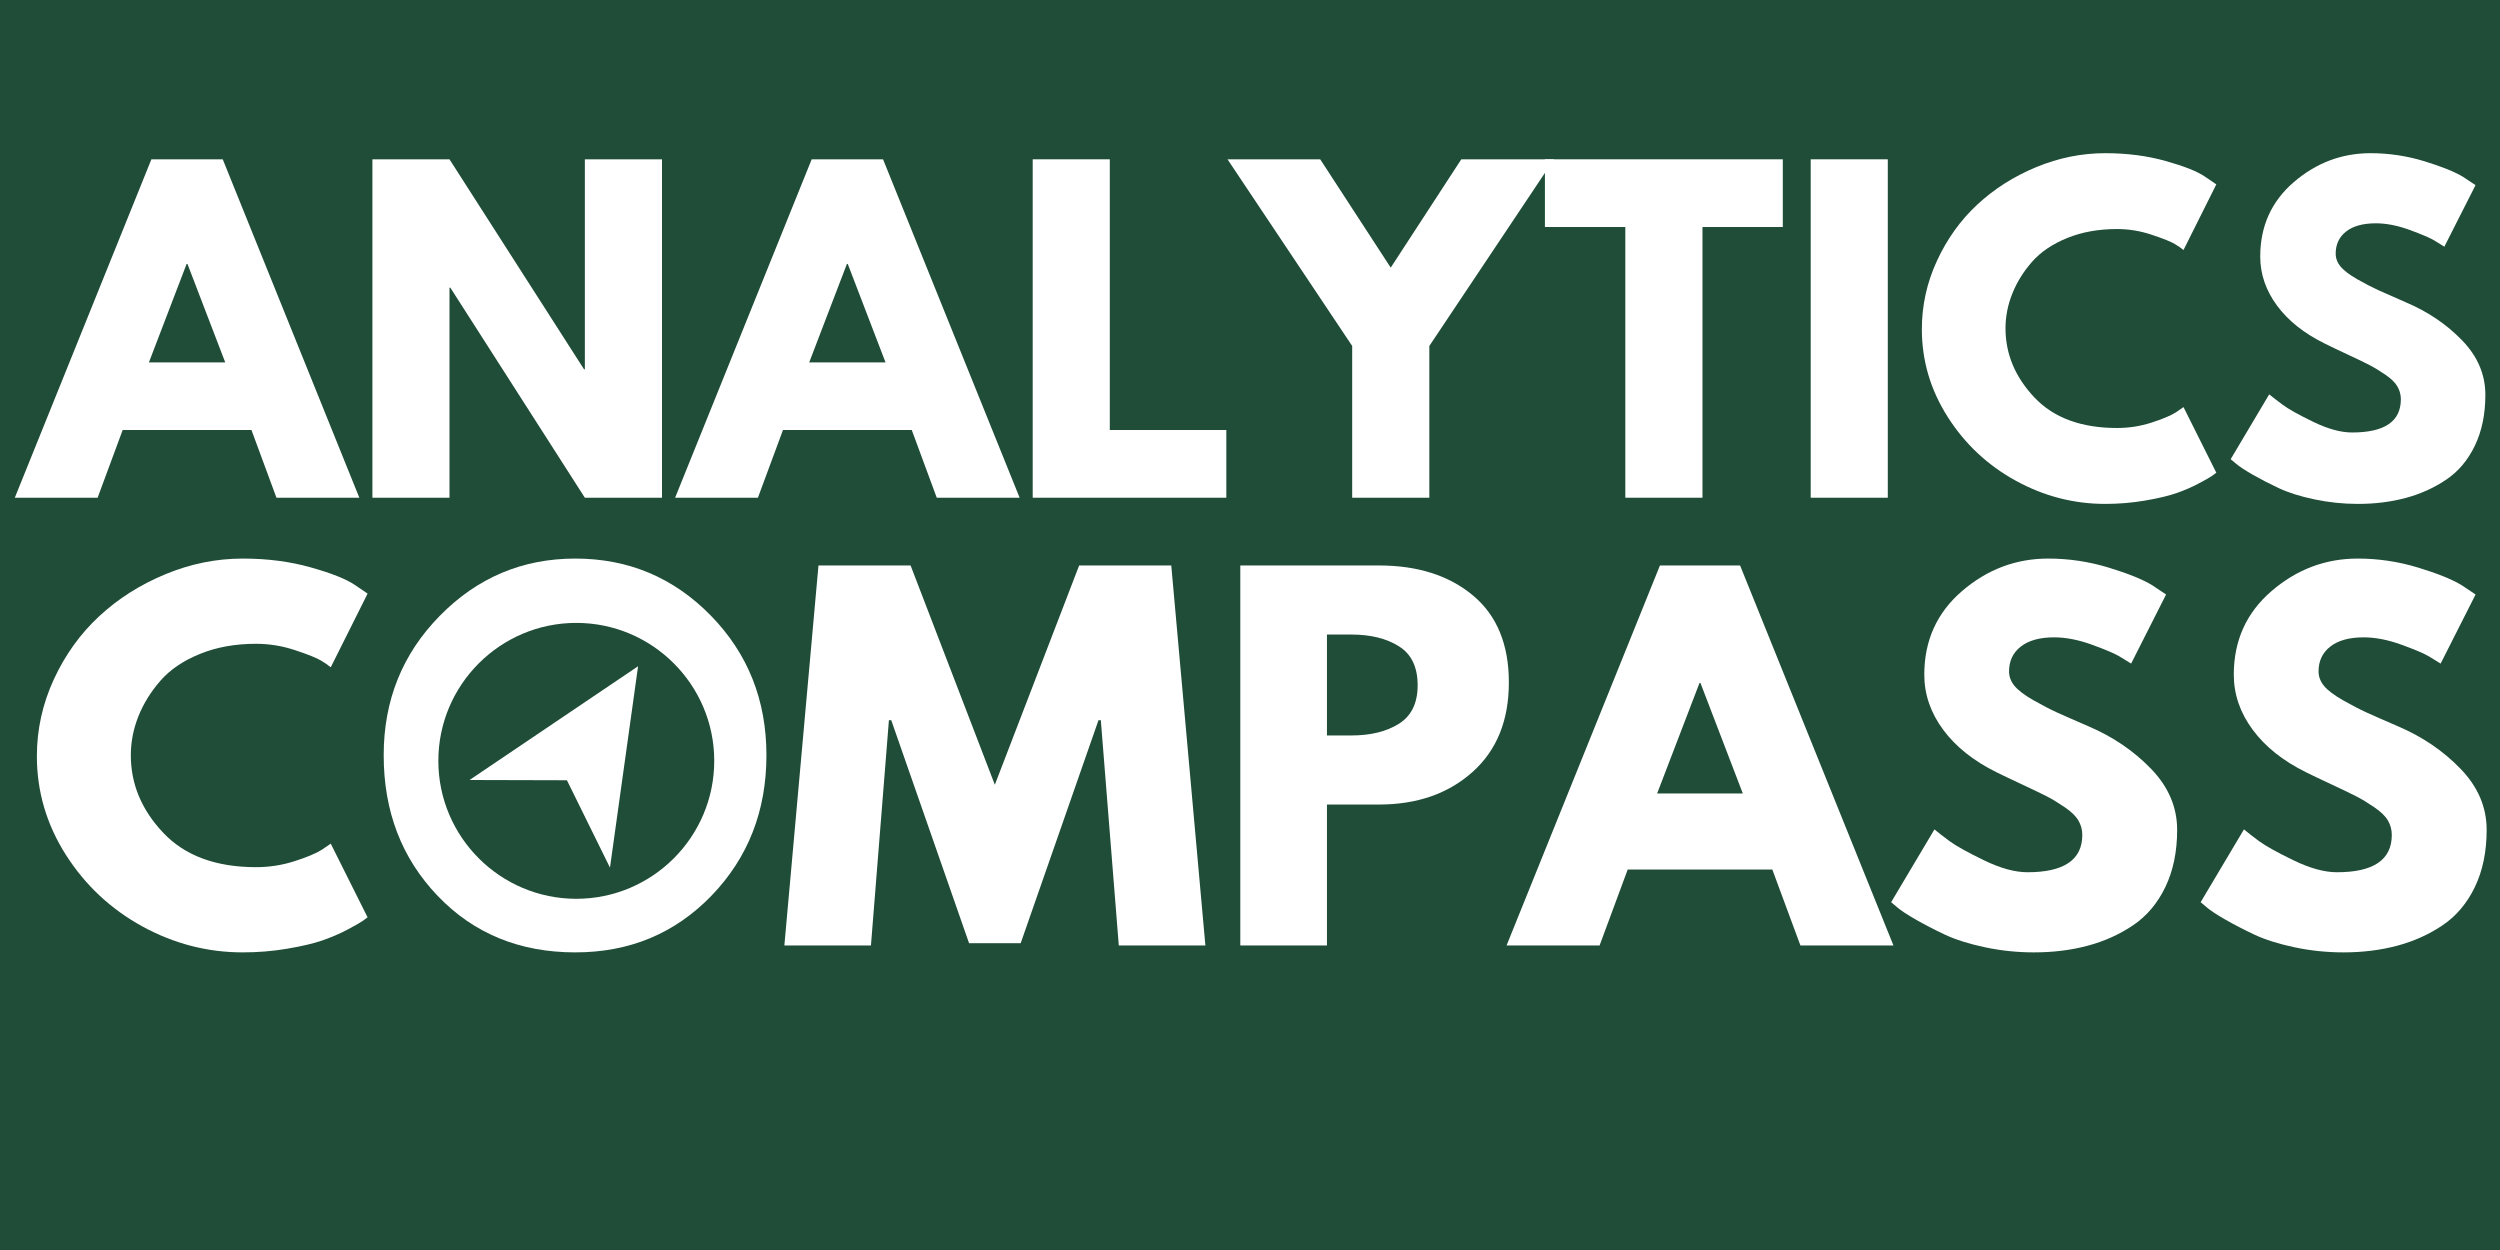 <svg xmlns="http://www.w3.org/2000/svg" xmlns:xlink="http://www.w3.org/1999/xlink" width="800" zoomAndPan="magnify" viewBox="0 0 600 300" height="400" preserveAspectRatio="xMidYMid meet" version="1.0"><defs><g/><clipPath id="8154e22581"><path d="M 102.98 147.273 L 173.496 147.273 L 173.496 217.789 L 102.98 217.789 Z M 102.98 147.273 " clip-rule="nonzero"/></clipPath></defs><rect x="-60" width="720" fill="#ffffff" y="-30" height="360" fill-opacity="1"/><rect x="-60" width="720" fill="#1f4d38" y="-30" height="360" fill-opacity="1"/><g fill="#ffffff" fill-opacity="1"><g transform="translate(6.303, 119.453)"><g><path d="M 47.156 -81.219 L 79.938 0 L 60.047 0 L 54.047 -16.25 L 23.141 -16.25 L 17.125 0 L -2.75 0 L 30.031 -81.219 Z M 47.75 -32.484 L 38.688 -56.109 L 38.484 -56.109 L 29.438 -32.484 Z M 47.75 -32.484 "/></g></g></g><g fill="#ffffff" fill-opacity="1"><g transform="translate(83.472, 119.453)"><g><path d="M 24.406 -50.406 L 24.406 0 L 5.906 0 L 5.906 -81.219 L 24.406 -81.219 L 56.703 -30.812 L 56.891 -30.812 L 56.891 -81.219 L 75.406 -81.219 L 75.406 0 L 56.891 0 L 24.609 -50.406 Z M 24.406 -50.406 "/></g></g></g><g fill="#ffffff" fill-opacity="1"><g transform="translate(164.774, 119.453)"><g><path d="M 47.156 -81.219 L 79.938 0 L 60.047 0 L 54.047 -16.25 L 23.141 -16.25 L 17.125 0 L -2.75 0 L 30.031 -81.219 Z M 47.75 -32.484 L 38.688 -56.109 L 38.484 -56.109 L 29.438 -32.484 Z M 47.75 -32.484 "/></g></g></g><g fill="#ffffff" fill-opacity="1"><g transform="translate(241.943, 119.453)"><g><path d="M 24.406 -81.219 L 24.406 -16.25 L 52.375 -16.25 L 52.375 0 L 5.906 0 L 5.906 -81.219 Z M 24.406 -81.219 "/></g></g></g><g fill="#ffffff" fill-opacity="1"><g transform="translate(297.555, 119.453)"><g><path d="M -2.953 -81.219 L 19.297 -81.219 L 36.219 -55.219 L 53.156 -81.219 L 75.406 -81.219 L 45.484 -36.422 L 45.484 0 L 26.969 0 L 26.969 -36.422 Z M -2.953 -81.219 "/></g></g></g><g fill="#ffffff" fill-opacity="1"><g transform="translate(369.999, 119.453)"><g><path d="M 0.781 -64.969 L 0.781 -81.219 L 57.875 -81.219 L 57.875 -64.969 L 38.594 -64.969 L 38.594 0 L 20.078 0 L 20.078 -64.969 Z M 0.781 -64.969 "/></g></g></g><g fill="#ffffff" fill-opacity="1"><g transform="translate(428.663, 119.453)"><g><path d="M 24.406 -81.219 L 24.406 0 L 5.906 0 L 5.906 -81.219 Z M 24.406 -81.219 "/></g></g></g><g fill="#ffffff" fill-opacity="1"><g transform="translate(458.979, 119.453)"><g><path d="M 49.125 -16.734 C 51.945 -16.734 54.688 -17.16 57.344 -18.016 C 60 -18.867 61.953 -19.688 63.203 -20.469 L 65.062 -21.75 L 72.938 -6 C 72.676 -5.801 72.316 -5.535 71.859 -5.203 C 71.398 -4.879 70.332 -4.273 68.656 -3.391 C 66.988 -2.504 65.203 -1.734 63.297 -1.078 C 61.391 -0.422 58.895 0.164 55.812 0.688 C 52.727 1.219 49.547 1.484 46.266 1.484 C 38.723 1.484 31.57 -0.367 24.812 -4.078 C 18.051 -7.785 12.602 -12.891 8.469 -19.391 C 4.332 -25.891 2.266 -32.91 2.266 -40.453 C 2.266 -46.16 3.477 -51.641 5.906 -56.891 C 8.332 -62.141 11.562 -66.633 15.594 -70.375 C 19.633 -74.125 24.344 -77.113 29.719 -79.344 C 35.102 -81.57 40.617 -82.688 46.266 -82.688 C 51.516 -82.688 56.352 -82.062 60.781 -80.812 C 65.219 -79.57 68.352 -78.328 70.188 -77.078 L 72.938 -75.203 L 65.062 -59.453 C 64.602 -59.848 63.914 -60.32 63 -60.875 C 62.082 -61.438 60.242 -62.176 57.484 -63.094 C 54.734 -64.02 51.945 -64.484 49.125 -64.484 C 44.656 -64.484 40.648 -63.758 37.109 -62.312 C 33.566 -60.863 30.758 -58.957 28.688 -56.594 C 26.625 -54.238 25.051 -51.695 23.969 -48.969 C 22.883 -46.25 22.344 -43.477 22.344 -40.656 C 22.344 -34.488 24.656 -28.957 29.281 -24.062 C 33.906 -19.176 40.52 -16.734 49.125 -16.734 Z M 49.125 -16.734 "/></g></g></g><g fill="#ffffff" fill-opacity="1"><g transform="translate(533.096, 119.453)"><g><path d="M 35.828 -82.688 C 40.223 -82.688 44.52 -82.047 48.719 -80.766 C 52.926 -79.484 56.047 -78.223 58.078 -76.984 L 61.031 -75.016 L 53.547 -60.25 C 52.961 -60.633 52.145 -61.141 51.094 -61.766 C 50.039 -62.391 48.07 -63.227 45.188 -64.281 C 42.301 -65.332 39.609 -65.859 37.109 -65.859 C 34.023 -65.859 31.645 -65.203 29.969 -63.891 C 28.301 -62.578 27.469 -60.805 27.469 -58.578 C 27.469 -57.453 27.859 -56.414 28.641 -55.469 C 29.43 -54.52 30.773 -53.504 32.672 -52.422 C 34.578 -51.336 36.254 -50.469 37.703 -49.812 C 39.148 -49.156 41.379 -48.172 44.391 -46.859 C 49.641 -44.629 54.117 -41.594 57.828 -37.75 C 61.535 -33.914 63.391 -29.566 63.391 -24.703 C 63.391 -20.047 62.551 -15.977 60.875 -12.5 C 59.207 -9.02 56.91 -6.297 53.984 -4.328 C 51.066 -2.359 47.836 -0.898 44.297 0.047 C 40.754 1.004 36.914 1.484 32.781 1.484 C 29.238 1.484 25.758 1.117 22.344 0.391 C 18.938 -0.328 16.082 -1.227 13.781 -2.312 C 11.488 -3.395 9.422 -4.461 7.578 -5.516 C 5.742 -6.566 4.398 -7.453 3.547 -8.172 L 2.266 -9.25 L 11.516 -24.812 C 12.305 -24.156 13.391 -23.316 14.766 -22.297 C 16.141 -21.273 18.582 -19.91 22.094 -18.203 C 25.602 -16.504 28.707 -15.656 31.406 -15.656 C 39.207 -15.656 43.109 -18.312 43.109 -23.625 C 43.109 -24.738 42.828 -25.77 42.266 -26.719 C 41.711 -27.676 40.727 -28.629 39.312 -29.578 C 37.906 -30.535 36.66 -31.289 35.578 -31.844 C 34.504 -32.406 32.734 -33.258 30.266 -34.406 C 27.805 -35.551 25.988 -36.422 24.812 -37.016 C 19.883 -39.441 16.078 -42.473 13.391 -46.109 C 10.703 -49.754 9.359 -53.676 9.359 -57.875 C 9.359 -65.164 12.047 -71.125 17.422 -75.75 C 22.805 -80.375 28.941 -82.688 35.828 -82.688 Z M 35.828 -82.688 "/></g></g></g><g fill="#ffffff" fill-opacity="1"><g transform="translate(6.303, 226.916)"><g><path d="M 55.156 -18.797 C 58.332 -18.797 61.41 -19.273 64.391 -20.234 C 67.379 -21.191 69.57 -22.113 70.969 -23 L 73.078 -24.438 L 81.922 -6.75 C 81.617 -6.52 81.207 -6.223 80.688 -5.859 C 80.176 -5.492 78.977 -4.812 77.094 -3.812 C 75.219 -2.82 73.211 -1.957 71.078 -1.219 C 68.941 -0.477 66.141 0.18 62.672 0.766 C 59.211 1.359 55.641 1.656 51.953 1.656 C 43.484 1.656 35.453 -0.422 27.859 -4.578 C 20.266 -8.742 14.145 -14.473 9.5 -21.766 C 4.863 -29.066 2.547 -36.957 2.547 -45.438 C 2.547 -51.844 3.906 -57.992 6.625 -63.891 C 9.352 -69.785 12.984 -74.832 17.516 -79.031 C 22.047 -83.238 27.332 -86.594 33.375 -89.094 C 39.426 -91.602 45.617 -92.859 51.953 -92.859 C 57.848 -92.859 63.281 -92.156 68.25 -90.75 C 73.227 -89.352 76.75 -87.957 78.812 -86.562 L 81.922 -84.453 L 73.078 -66.766 C 72.555 -67.211 71.781 -67.75 70.75 -68.375 C 69.719 -69 67.656 -69.828 64.562 -70.859 C 61.469 -71.891 58.332 -72.406 55.156 -72.406 C 50.145 -72.406 45.648 -71.594 41.672 -69.969 C 37.691 -68.352 34.539 -66.219 32.219 -63.562 C 29.895 -60.906 28.125 -58.047 26.906 -54.984 C 25.695 -51.93 25.094 -48.82 25.094 -45.656 C 25.094 -38.727 27.691 -32.52 32.891 -27.031 C 38.086 -21.539 45.508 -18.797 55.156 -18.797 Z M 55.156 -18.797 "/></g></g></g><g fill="#ffffff" fill-opacity="1"><g transform="translate(89.538, 226.916)"><g><path d="M 2.547 -45.656 C 2.547 -58.844 7.039 -70.004 16.031 -79.141 C 25.02 -88.285 35.852 -92.859 48.531 -92.859 C 61.281 -92.859 72.113 -88.305 81.031 -79.203 C 89.945 -70.098 94.406 -58.914 94.406 -45.656 C 94.406 -32.312 90.02 -21.086 81.25 -11.984 C 72.477 -2.891 61.57 1.656 48.531 1.656 C 35.188 1.656 24.188 -2.852 15.531 -11.875 C 6.875 -20.906 2.547 -32.164 2.547 -45.656 Z M 24.984 -45.656 C 24.984 -40.863 25.719 -36.492 27.188 -32.547 C 28.664 -28.609 31.242 -25.273 34.922 -22.547 C 38.609 -19.828 43.145 -18.469 48.531 -18.469 C 56.27 -18.469 62.109 -21.117 66.047 -26.422 C 69.992 -31.723 71.969 -38.133 71.969 -45.656 C 71.969 -53.102 69.957 -59.492 65.938 -64.828 C 61.926 -70.172 56.125 -72.844 48.531 -72.844 C 41.008 -72.844 35.203 -70.172 31.109 -64.828 C 27.023 -59.492 24.984 -53.102 24.984 -45.656 Z M 24.984 -45.656 "/></g></g></g><g fill="#ffffff" fill-opacity="1"><g transform="translate(186.48, 226.916)"><g><path d="M 82.031 0 L 77.719 -54.062 L 77.156 -54.062 L 58.484 -0.547 L 46.094 -0.547 L 27.422 -54.062 L 26.859 -54.062 L 22.547 0 L 1.766 0 L 9.953 -91.203 L 32.062 -91.203 L 52.281 -38.578 L 72.516 -91.203 L 94.625 -91.203 L 102.812 0 Z M 82.031 0 "/></g></g></g><g fill="#ffffff" fill-opacity="1"><g transform="translate(291.048, 226.916)"><g><path d="M 6.625 -91.203 L 39.906 -91.203 C 49.195 -91.203 56.711 -88.805 62.453 -84.016 C 68.203 -79.223 71.078 -72.258 71.078 -63.125 C 71.078 -53.988 68.164 -46.82 62.344 -41.625 C 56.52 -36.426 49.039 -33.828 39.906 -33.828 L 27.422 -33.828 L 27.422 0 L 6.625 0 Z M 27.422 -50.406 L 33.281 -50.406 C 37.914 -50.406 41.723 -51.344 44.703 -53.219 C 47.691 -55.102 49.188 -58.18 49.188 -62.453 C 49.188 -66.805 47.691 -69.922 44.703 -71.797 C 41.723 -73.68 37.914 -74.625 33.281 -74.625 L 27.422 -74.625 Z M 27.422 -50.406 "/></g></g></g><g fill="#ffffff" fill-opacity="1"><g transform="translate(364.666, 226.916)"><g><path d="M 52.953 -91.203 L 89.766 0 L 67.438 0 L 60.688 -18.234 L 25.984 -18.234 L 19.234 0 L -3.094 0 L 33.719 -91.203 Z M 53.609 -36.484 L 43.438 -63.016 L 43.219 -63.016 L 33.047 -36.484 Z M 53.609 -36.484 "/></g></g></g><g fill="#ffffff" fill-opacity="1"><g transform="translate(451.328, 226.916)"><g><path d="M 40.234 -92.859 C 45.172 -92.859 50 -92.141 54.719 -90.703 C 59.438 -89.266 62.938 -87.848 65.219 -86.453 L 68.531 -84.234 L 60.141 -67.656 C 59.473 -68.094 58.551 -68.66 57.375 -69.359 C 56.195 -70.066 53.984 -71.008 50.734 -72.188 C 47.492 -73.363 44.473 -73.953 41.672 -73.953 C 38.211 -73.953 35.539 -73.211 33.656 -71.734 C 31.781 -70.266 30.844 -68.281 30.844 -65.781 C 30.844 -64.52 31.285 -63.352 32.172 -62.281 C 33.055 -61.219 34.566 -60.078 36.703 -58.859 C 38.836 -57.648 40.711 -56.676 42.328 -55.938 C 43.953 -55.195 46.461 -54.094 49.859 -52.625 C 55.754 -50.113 60.781 -46.703 64.938 -42.391 C 69.102 -38.078 71.188 -33.195 71.188 -27.75 C 71.188 -22.508 70.242 -17.938 68.359 -14.031 C 66.484 -10.133 63.906 -7.078 60.625 -4.859 C 57.352 -2.648 53.727 -1.016 49.75 0.047 C 45.77 1.117 41.457 1.656 36.812 1.656 C 32.832 1.656 28.926 1.25 25.094 0.438 C 21.258 -0.375 18.051 -1.383 15.469 -2.594 C 12.895 -3.812 10.578 -5.008 8.516 -6.188 C 6.453 -7.363 4.941 -8.359 3.984 -9.172 L 2.547 -10.391 L 12.938 -27.859 C 13.82 -27.117 15.035 -26.176 16.578 -25.031 C 18.129 -23.895 20.875 -22.367 24.812 -20.453 C 28.758 -18.535 32.242 -17.578 35.266 -17.578 C 44.035 -17.578 48.422 -20.562 48.422 -26.531 C 48.422 -27.781 48.109 -28.938 47.484 -30 C 46.859 -31.07 45.75 -32.145 44.156 -33.219 C 42.57 -34.289 41.172 -35.141 39.953 -35.766 C 38.742 -36.391 36.754 -37.348 33.984 -38.641 C 31.223 -39.93 29.18 -40.906 27.859 -41.562 C 22.328 -44.289 18.051 -47.695 15.031 -51.781 C 12.008 -55.875 10.5 -60.281 10.5 -65 C 10.5 -73.176 13.52 -79.863 19.562 -85.062 C 25.602 -90.258 32.492 -92.859 40.234 -92.859 Z M 40.234 -92.859 "/></g></g></g><g fill="#ffffff" fill-opacity="1"><g transform="translate(525.609, 226.916)"><g><path d="M 40.234 -92.859 C 45.172 -92.859 50 -92.141 54.719 -90.703 C 59.438 -89.266 62.938 -87.848 65.219 -86.453 L 68.531 -84.234 L 60.141 -67.656 C 59.473 -68.094 58.551 -68.66 57.375 -69.359 C 56.195 -70.066 53.984 -71.008 50.734 -72.188 C 47.492 -73.363 44.473 -73.953 41.672 -73.953 C 38.211 -73.953 35.539 -73.211 33.656 -71.734 C 31.781 -70.266 30.844 -68.281 30.844 -65.781 C 30.844 -64.52 31.285 -63.352 32.172 -62.281 C 33.055 -61.219 34.566 -60.078 36.703 -58.859 C 38.836 -57.648 40.711 -56.676 42.328 -55.938 C 43.953 -55.195 46.461 -54.094 49.859 -52.625 C 55.754 -50.113 60.781 -46.703 64.938 -42.391 C 69.102 -38.078 71.188 -33.195 71.188 -27.75 C 71.188 -22.508 70.242 -17.938 68.359 -14.031 C 66.484 -10.133 63.906 -7.078 60.625 -4.859 C 57.352 -2.648 53.727 -1.016 49.75 0.047 C 45.77 1.117 41.457 1.656 36.812 1.656 C 32.832 1.656 28.926 1.25 25.094 0.438 C 21.258 -0.375 18.051 -1.383 15.469 -2.594 C 12.895 -3.812 10.578 -5.008 8.516 -6.188 C 6.453 -7.363 4.941 -8.359 3.984 -9.172 L 2.547 -10.391 L 12.938 -27.859 C 13.82 -27.117 15.035 -26.176 16.578 -25.031 C 18.129 -23.895 20.875 -22.367 24.812 -20.453 C 28.758 -18.535 32.242 -17.578 35.266 -17.578 C 44.035 -17.578 48.422 -20.562 48.422 -26.531 C 48.422 -27.781 48.109 -28.938 47.484 -30 C 46.859 -31.07 45.75 -32.145 44.156 -33.219 C 42.57 -34.289 41.172 -35.141 39.953 -35.766 C 38.742 -36.391 36.754 -37.348 33.984 -38.641 C 31.223 -39.93 29.18 -40.906 27.859 -41.562 C 22.328 -44.289 18.051 -47.695 15.031 -51.781 C 12.008 -55.875 10.5 -60.281 10.5 -65 C 10.5 -73.176 13.52 -79.863 19.562 -85.062 C 25.602 -90.258 32.492 -92.859 40.234 -92.859 Z M 40.234 -92.859 "/></g></g></g><g clip-path="url(#8154e22581)"><path fill="#ffffff" d="M 138.312 217.938 C 118.828 217.938 102.977 202.086 102.977 182.602 C 102.977 163.121 118.828 147.27 138.312 147.27 C 157.793 147.27 173.645 163.121 173.645 182.602 C 173.645 202.086 157.793 217.938 138.312 217.938 " fill-opacity="1" fill-rule="nonzero"/></g><path fill="#1f4d38" d="M 138.312 215.711 C 120.055 215.711 105.203 200.859 105.203 182.602 C 105.203 164.348 120.055 149.496 138.312 149.496 C 156.566 149.496 171.418 164.348 171.418 182.602 C 171.418 200.859 156.566 215.711 138.312 215.711 " fill-opacity="1" fill-rule="nonzero"/><path fill="#ffffff" d="M 146.395 208.23 L 136.062 187.262 L 112.691 187.199 L 153.141 159.895 L 146.395 208.23 " fill-opacity="1" fill-rule="nonzero"/></svg>